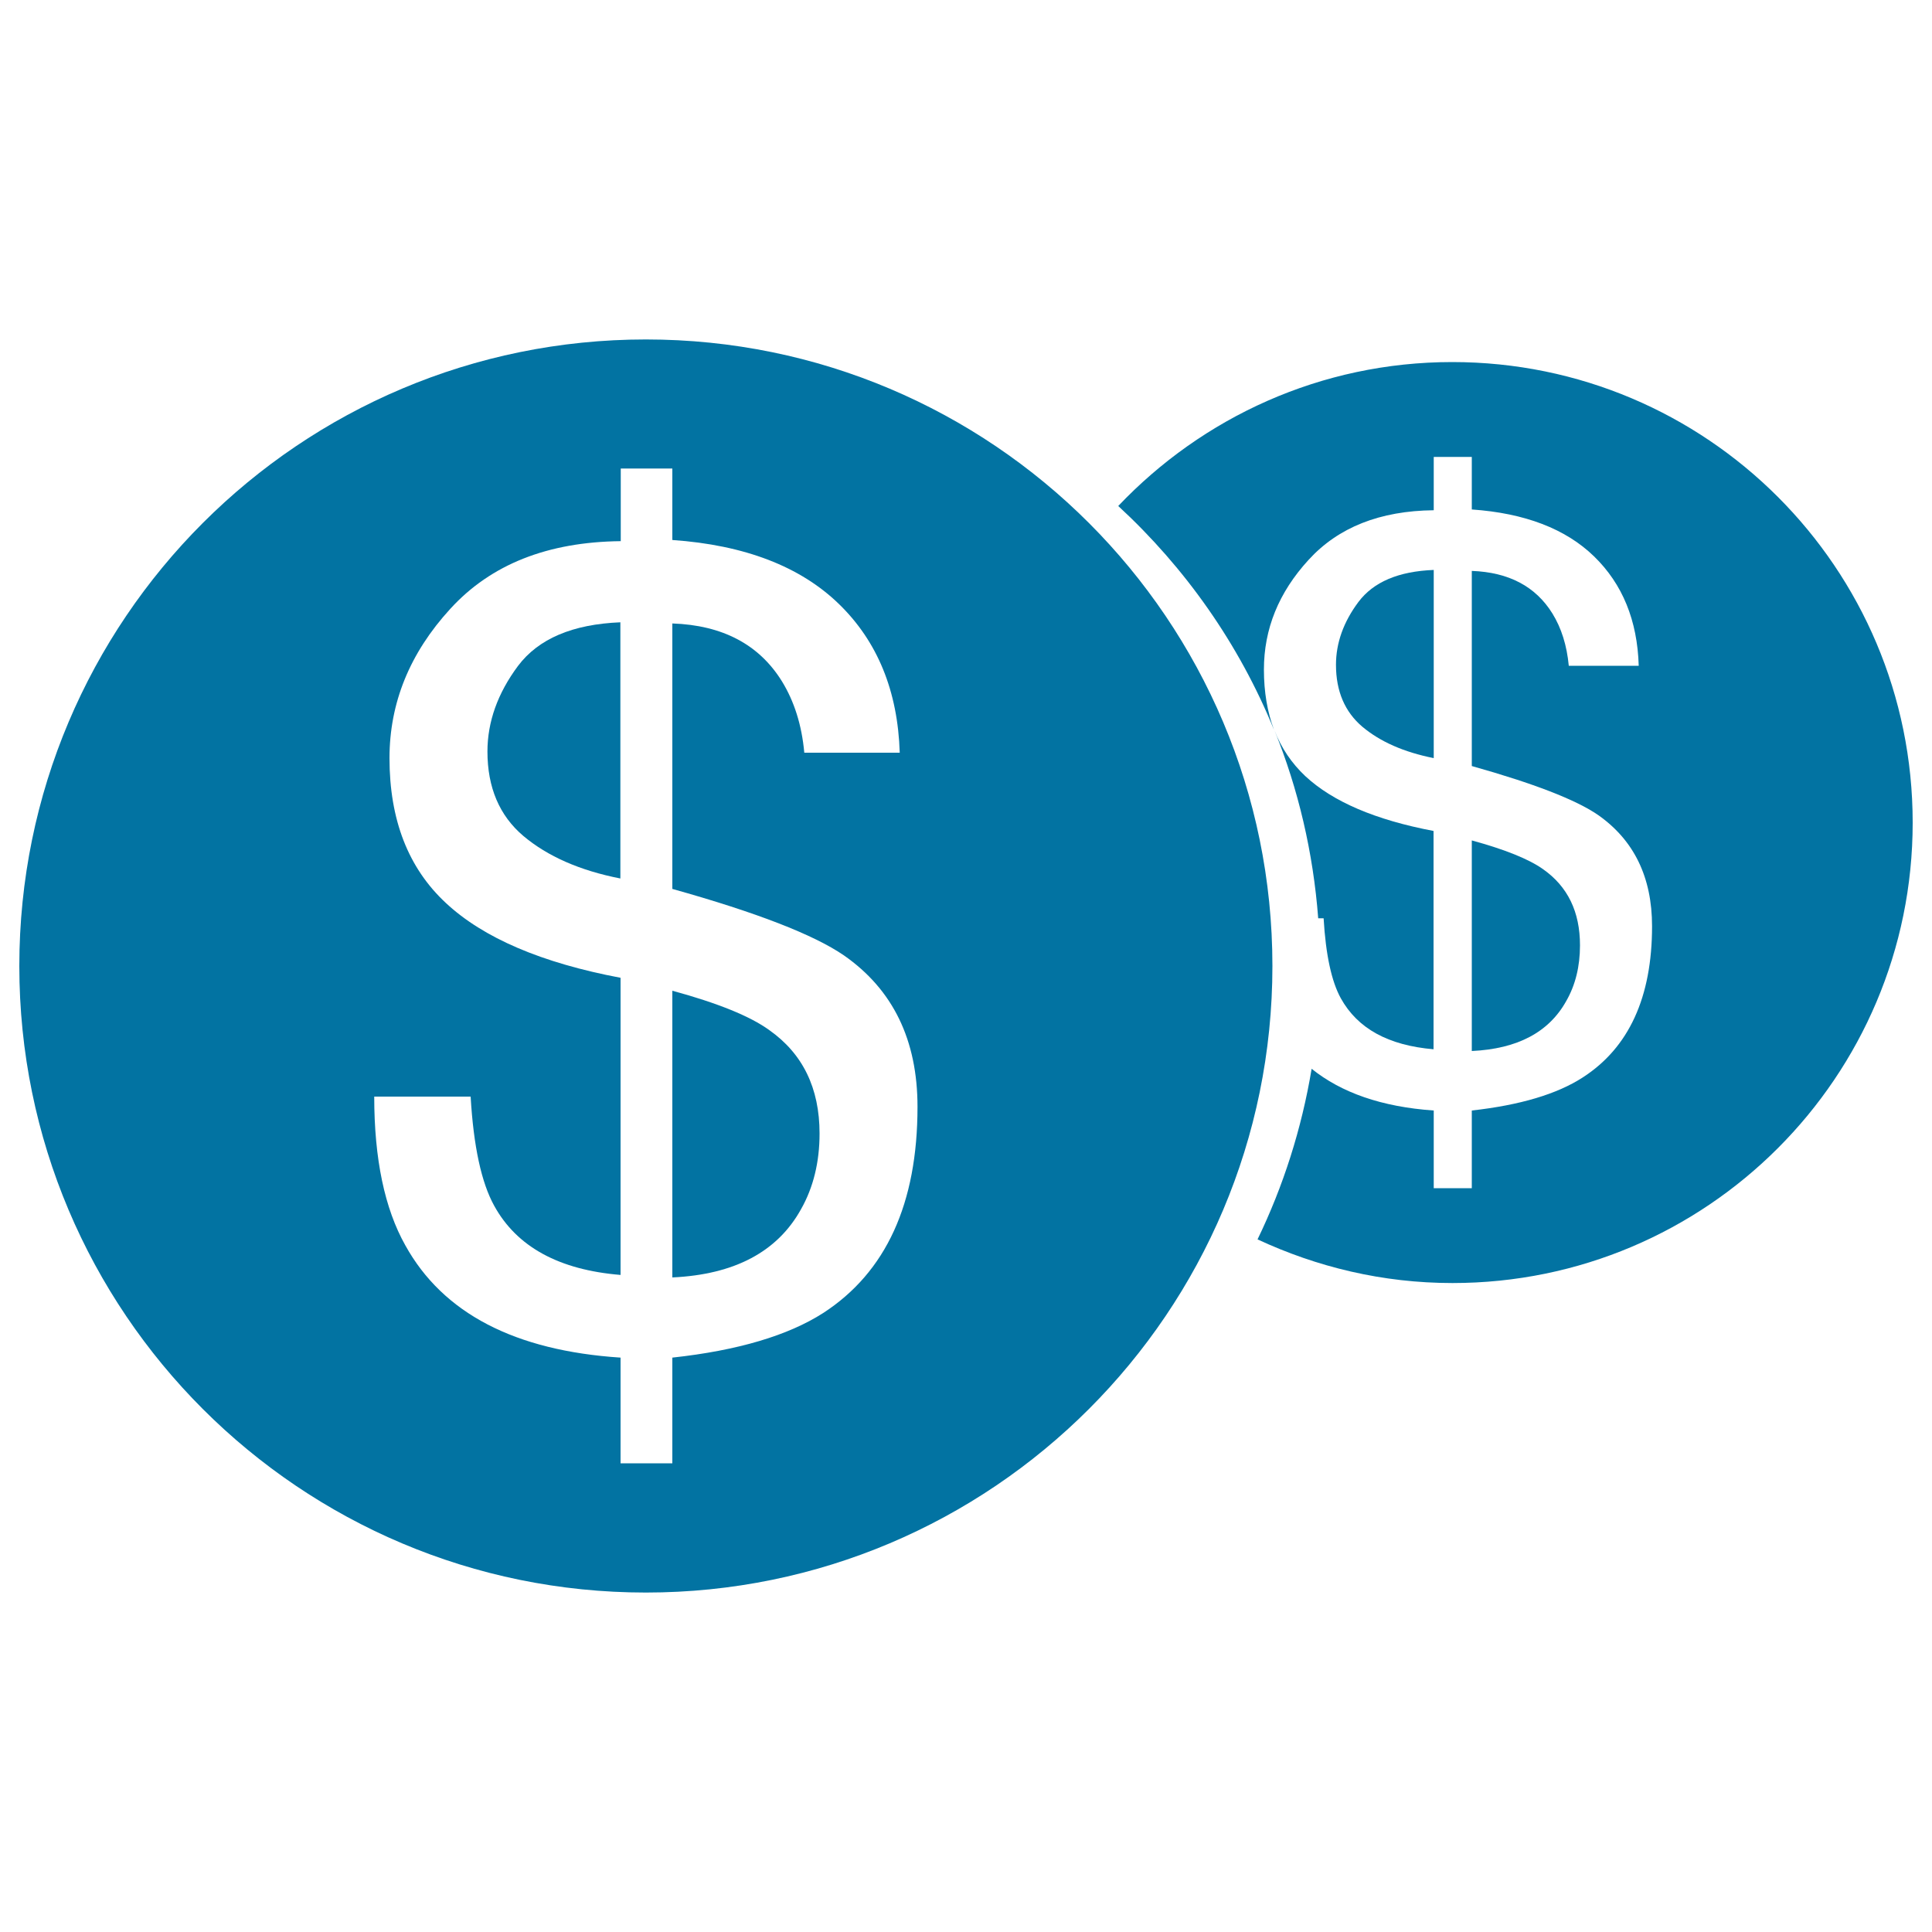 <svg xmlns="http://www.w3.org/2000/svg" viewBox="0 0 1000 1000" style="fill:#0273a2">
<title>Two Dollar Coins SVG icon</title>
<g><g><path d="M742.1,295c-18.2,0.7-31.2,6.2-39,16.6c-7.7,10.3-11.6,21.2-11.6,32.5c0,13.7,4.6,24.4,13.7,32.1c9.2,7.7,21.4,13.1,36.9,16.2L742.1,295L742.1,295L742.1,295z"/><path d="M659.7,378.1c12.3,30.4,20,63.1,22.6,97.2h2.8c1.1,18.9,4.1,32.7,8.9,41.4c8.7,15.7,24.6,24.4,48,26.4v-113c-30-5.7-52.1-15.1-66.4-28.4C668.6,395.1,663.2,387.2,659.7,378.1z"/><path d="M751.7,187.4c-68.1,0-129.4,28.7-172.9,74.5c34.7,32,62.5,71.4,80.6,115.8c-3.4-9.1-5.2-19.5-5.2-31.1c0-21,7.6-39.9,23.1-56.8c15.4-16.9,37-25.4,64.8-25.7v-27.6h19.7v27.2c27.4,1.9,48.6,10,63.3,24.3c14.7,14.3,22.4,33.1,23.1,56.6h-36.2c-1-10.5-3.8-19.5-8.5-27.1c-8.7-14-22.6-21.3-41.7-22v101c32,9,53.8,17.4,65.3,25.3c18.6,13,28,32.2,28,57.6c0,36.8-12,62.9-35.9,78.3c-13.3,8.6-32.4,14.3-57.4,17.1v40.2h-19.7v-40.2c-27.1-1.9-47.9-9.3-63.2-21.6c-5.2,31.2-14.7,60.8-28,88.3c30.7,14.3,64.7,22.6,100.9,22.6c131.5,0,238.2-106.7,238.2-238.3C990,294,883.3,187.4,751.7,187.4z"/><path d="M817.8,489.3c0-17.3-6.3-30.4-19.1-39.4c-7.3-5.2-19.7-10.2-36.9-14.9v109c23.6-1.1,39.9-9.7,48.9-25.9C815.4,509.9,817.8,500.3,817.8,489.3z"/><path d="M398.2,533.2c-9.9-7.2-26.7-14-50.2-20.4v148.4c32.2-1.5,54.4-13.3,66.6-35.3c6.4-11.3,9.6-24.4,9.6-39.2C424.2,563.2,415.5,545.4,398.2,533.2z"/><path d="M268.1,344.7c-10.5,14.1-15.8,28.9-15.8,44.3c0,18.6,6.2,33.2,18.6,43.7c12.5,10.5,29.2,17.9,50.2,22V322.1C296.4,323.1,278.7,330.6,268.1,344.7z"/><path d="M334.3,175.7C155.2,175.7,10,320.9,10,500c0,179.1,145.2,324.3,324.3,324.3c179.1,0,324.3-145.2,324.3-324.3C658.6,320.9,513.4,175.7,334.3,175.7z M426.1,679.6c-18.1,11.6-44.1,19.4-78.1,23.1v54.7h-26.8v-54.7c-54.7-3.6-91.9-22.9-111.4-58.1c-10.7-19-16.1-44.7-16.1-77h49.9c1.5,25.8,5.6,44.6,12.2,56.5c11.7,21.3,33.6,33.2,65.4,35.8V506.1c-40.8-7.7-71-20.6-90.4-38.7c-19.5-18.1-29.2-43.1-29.2-75c0-28.6,10.5-54.4,31.5-77.3c21-23,50.4-34.6,88.2-35v-37.6H348v37c37.4,2.6,66.2,13.7,86.2,33.1c20,19.4,30.5,45.1,31.5,77h-49.4c-1.3-14.3-5.2-26.6-11.6-37c-11.8-19-30.7-29-56.7-29.9v137.4c43.6,12.2,73.2,23.7,88.8,34.4c25.4,17.7,38.1,43.8,38.1,78.4C474.9,623,458.6,658.5,426.1,679.6z"/></g></g>
</svg>